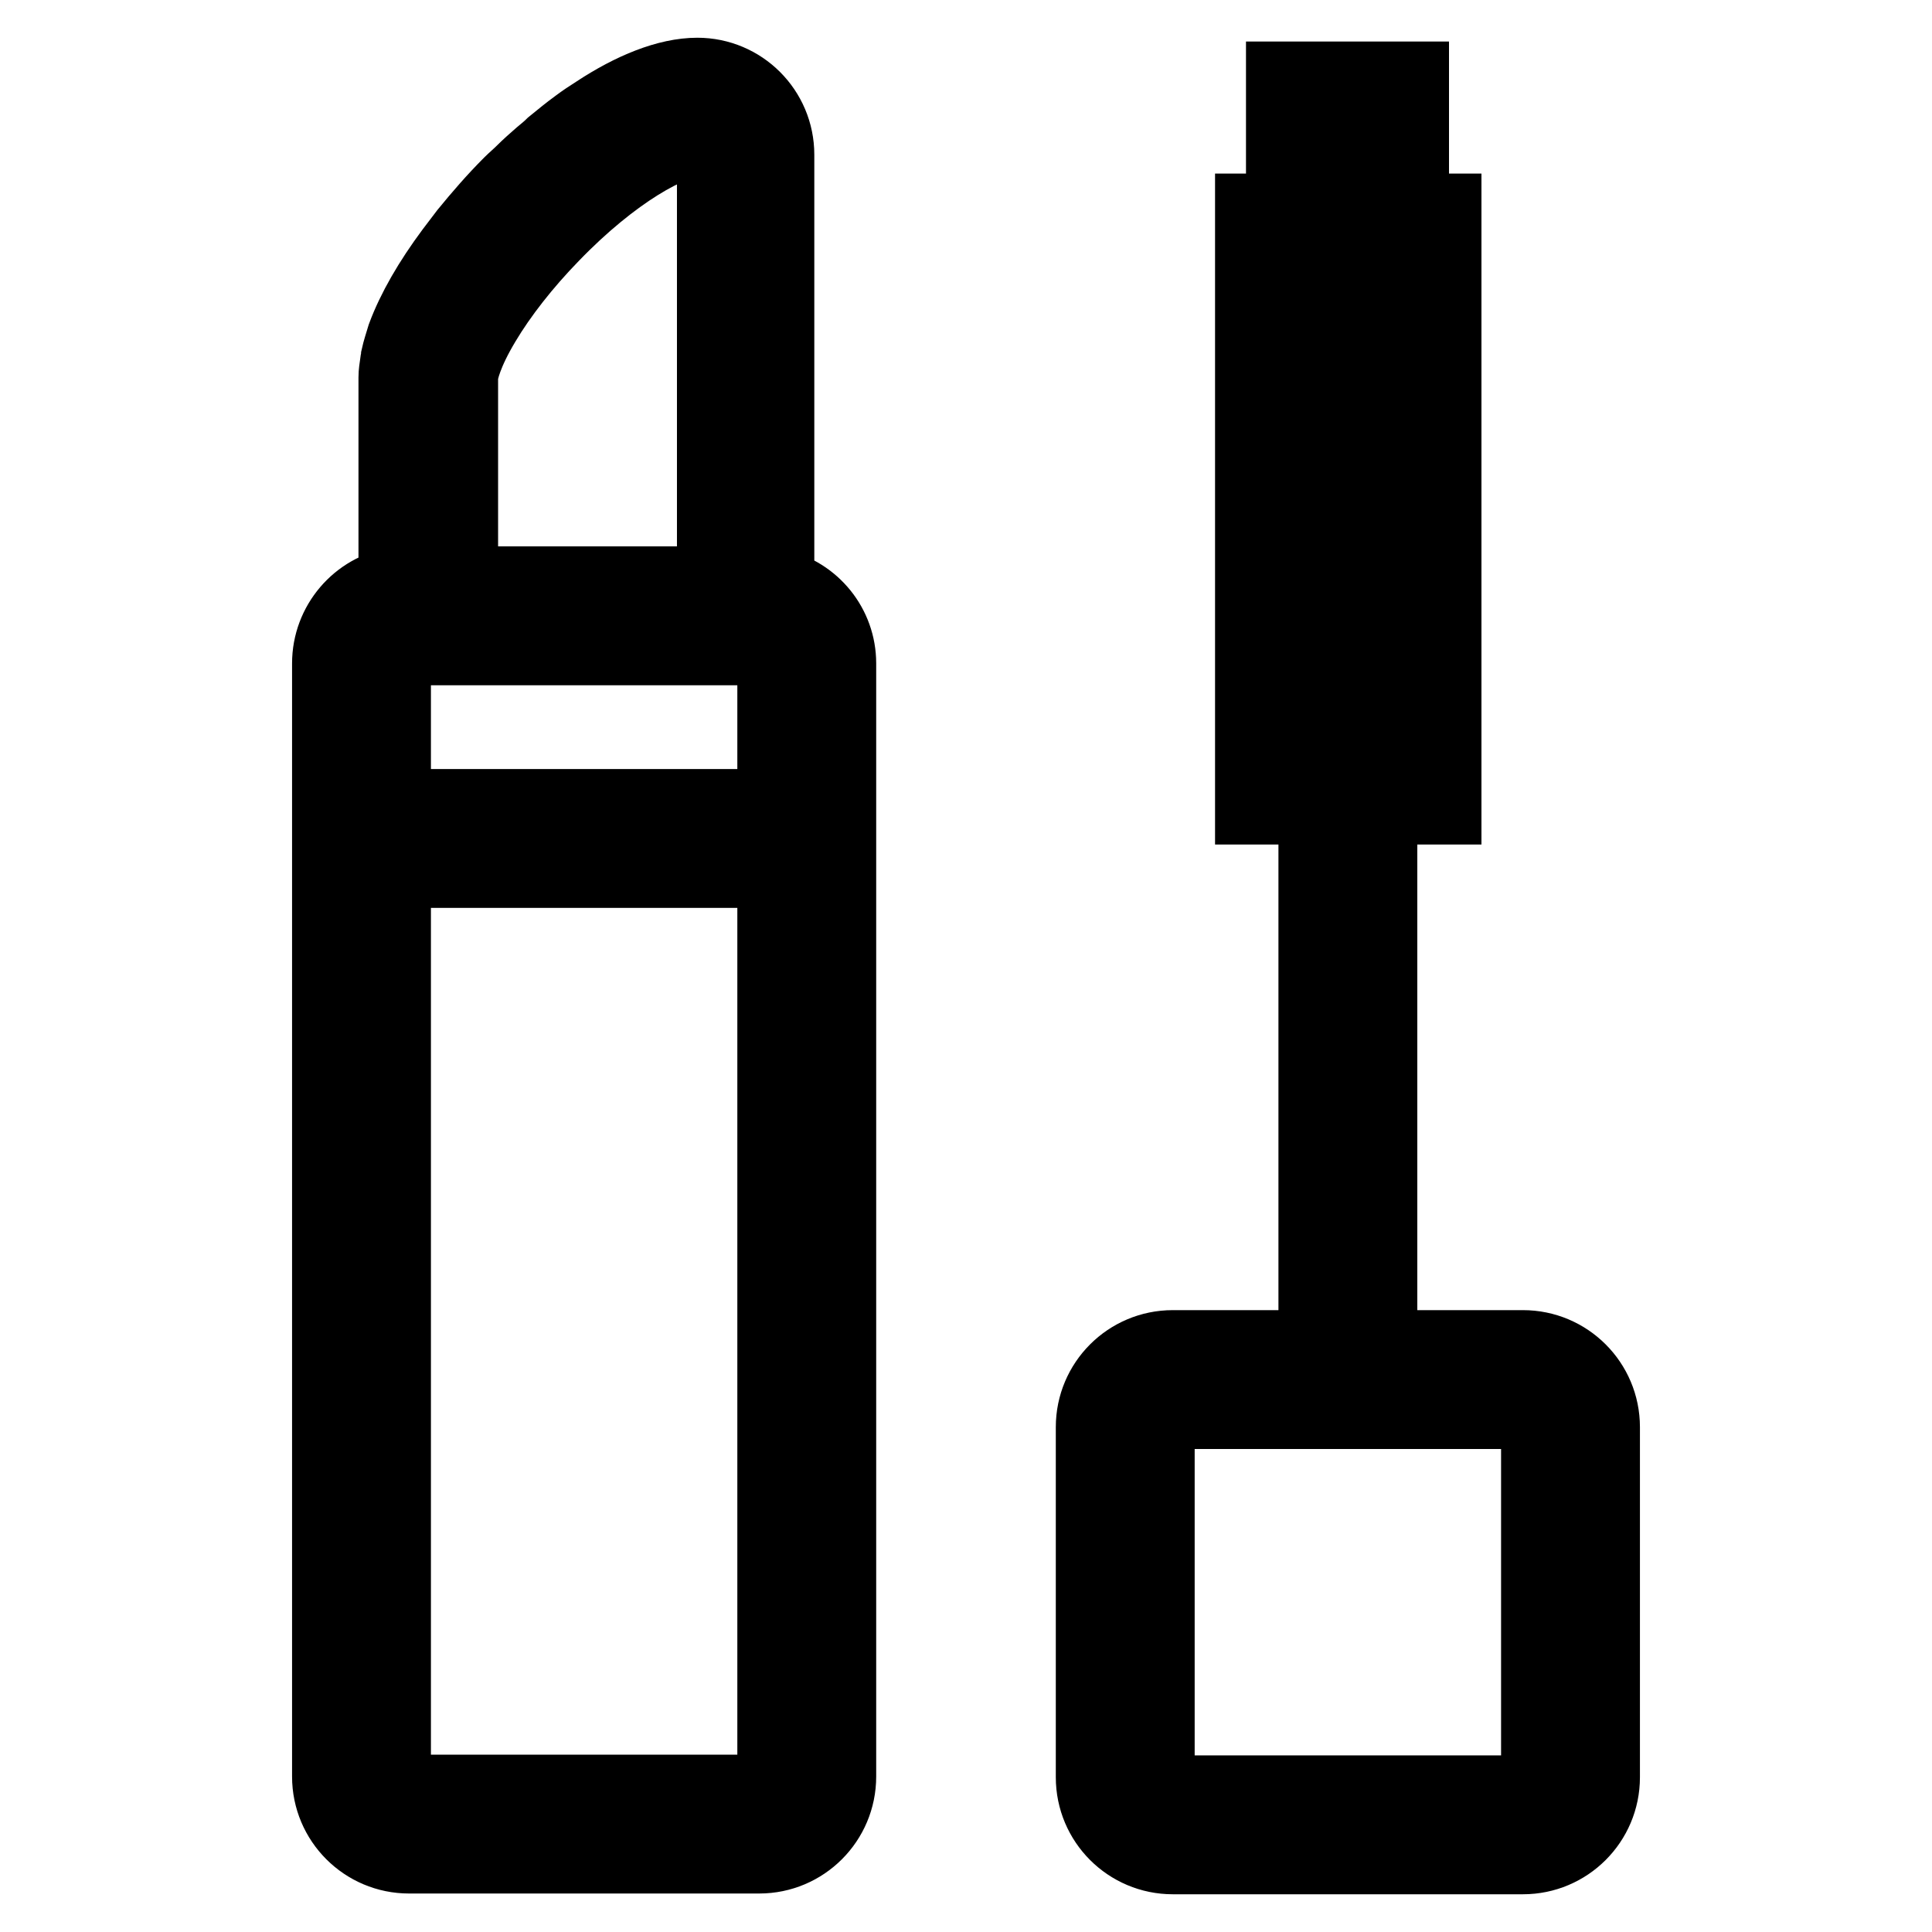 <?xml version="1.0" encoding="utf-8"?>
<!-- Svg Vector Icons : http://www.onlinewebfonts.com/icon -->
<!DOCTYPE svg PUBLIC "-//W3C//DTD SVG 1.1//EN" "http://www.w3.org/Graphics/SVG/1.1/DTD/svg11.dtd">
<svg version="1.1" xmlns="http://www.w3.org/2000/svg" xmlns:xlink="http://www.w3.org/1999/xlink" x="0px" y="0px" viewBox="0 0 256 256" enable-background="new 0 0 256 256" xml:space="preserve">
<g> <path stroke-width="10" fill-opacity="0" stroke="#000000"  d="M69,115.3h-8.4v-8.4H69V115.3z M111.1,87.9v147.5c0,5.8-4.7,10.5-10.5,10.5H54.2c-5.8,0-10.5-4.7-10.5-10.5 V87.9c0-5.2,3.8-9.6,8.8-10.4V50c0-0.6,0.1-1.2,0.2-1.9c0-0.2,0.1-0.4,0.1-0.7c0.2-0.9,0.5-1.8,0.8-2.8c1.3-3.5,3.5-7.3,6.4-11.2 c0.6-0.8,1.3-1.7,1.9-2.5c1.8-2.2,3.7-4.4,5.8-6.5c0.5-0.5,1.1-1,1.6-1.5c0.8-0.8,1.6-1.5,2.4-2.2c0.6-0.5,1.1-0.9,1.6-1.4 c1.1-0.9,2.2-1.8,3.3-2.6c0.8-0.6,1.7-1.2,2.5-1.7c4.7-3.1,9.4-5,13.3-5c5.8,0,10.5,4.7,10.5,10.5v57.2 C107.7,78.8,111.1,83,111.1,87.9L111.1,87.9z M61,77.4h33.7V20.5c0-1.1-1-2.1-2.1-2.1c-3.6,0-11.4,4.3-19.5,12.7 c-3.7,3.8-6.9,7.9-9.1,11.6c-2.4,4-3,6.5-3,7.3L61,77.4L61,77.4z M102.7,235.5V115.3h-25v-8.4h25v-19c0-1.1-1-2.1-2.1-2.1H54.2 c-1.1,0-2.1,1-2.1,2.1v147.5c0,1.1,1,2.1,2.1,2.1h46.4C101.7,237.6,102.7,236.6,102.7,235.5z M201.8,178.6h-19v-67.4h-8.4v67.4h-19 c-5.8,0-10.5,4.7-10.5,10.5v46.4c0,5.8,4.7,10.5,10.5,10.5h46.4c5.8,0,10.5-4.7,10.5-10.5v-46.4 C212.3,183.3,207.6,178.6,201.8,178.6z M203.9,235.5c0,1.1-1,2.1-2.1,2.1h-46.4c-1.1,0-2.1-1-2.1-2.1v-46.4c0-1.1,1-2.1,2.1-2.1 h46.4c1.1,0,2.1,1,2.1,2.1V235.5z M191.2,54.1H166v-8.4h25.3V54.1z M191.2,36.4H166V28h25.3V36.4z M191.2,106.9H166v-8.4h25.3 V106.9z M187,18.9h-16.9v-8.4H187V18.9z M191.2,71.7H166v-8.4h25.3V71.7z M191.2,89.3H166v-8.4h25.3V89.3z"/></g>
</svg>